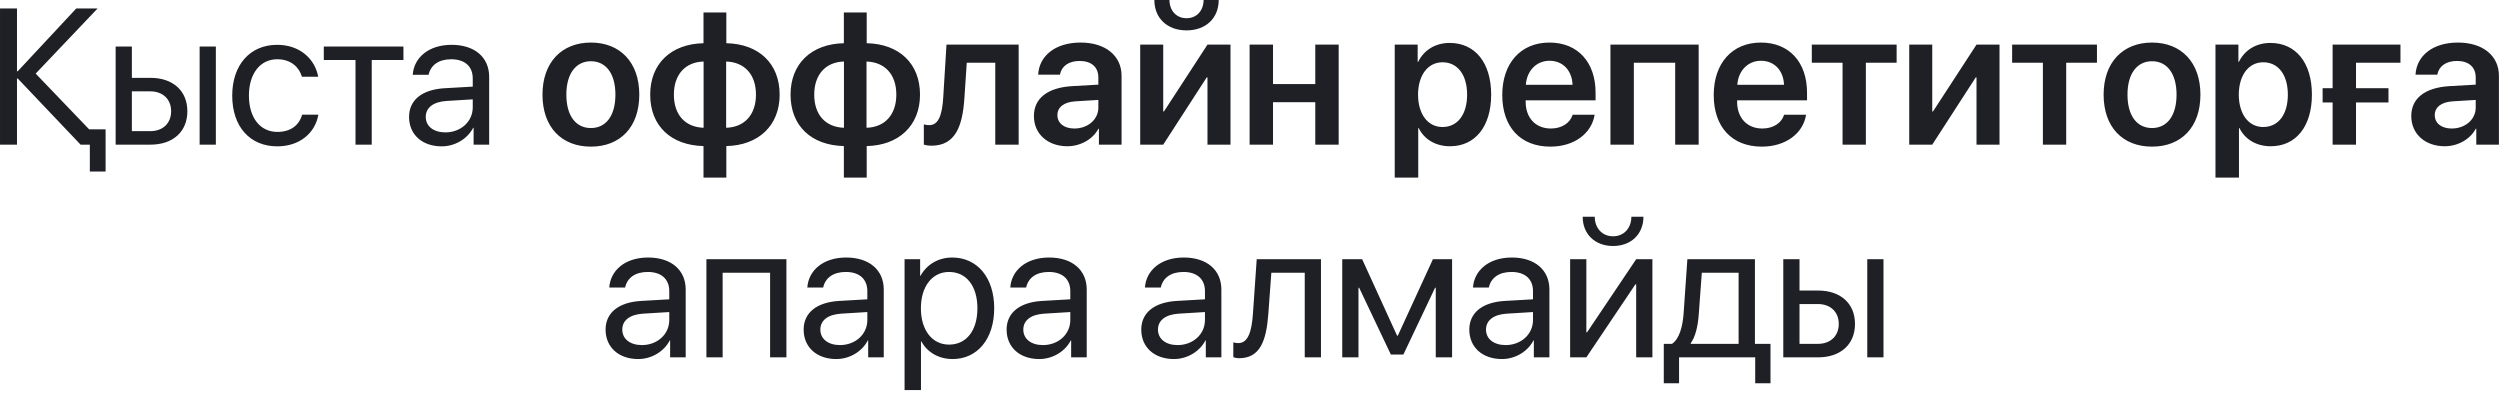 <?xml version="1.0" encoding="UTF-8"?> <svg xmlns="http://www.w3.org/2000/svg" width="764" height="120" viewBox="0 0 764 120" fill="none"><path d="M27.252 39.534H32.269V52.423H27.454V44.205H24.628L5.423 23.991H5.192V44.205H0.002V2.595H5.192V21.771H5.423L23.301 2.595H29.818L10.902 22.492L27.252 39.534ZM61.005 44.205V14.216H65.964V44.205H61.005ZM45.895 27.913H40.3V40.082H45.895C49.788 40.082 52.296 37.659 52.296 33.997C52.296 30.306 49.759 27.913 45.895 27.913ZM35.341 44.205V14.216H40.3V23.789H45.981C52.844 23.789 57.256 27.74 57.256 33.997C57.256 40.255 52.844 44.205 45.981 44.205H35.341ZM97.237 23.443H92.278C91.412 20.56 88.961 18.109 84.722 18.109C79.503 18.109 76.072 22.521 76.072 29.21C76.072 36.073 79.561 40.312 84.78 40.312C88.76 40.312 91.384 38.351 92.335 35.035H97.295C96.314 40.716 91.499 44.724 84.751 44.724C76.418 44.724 70.968 38.755 70.968 29.21C70.968 19.868 76.389 13.697 84.694 13.697C91.931 13.697 96.343 18.339 97.237 23.443ZM123.291 14.216V18.339H113.602V44.205H108.642V18.339H98.954V14.216H123.291ZM136.109 40.456C140.838 40.456 144.471 37.14 144.471 32.815V30.364L136.455 30.854C132.418 31.114 130.111 32.901 130.111 35.727C130.111 38.582 132.504 40.456 136.109 40.456ZM134.984 44.724C129.015 44.724 125.007 41.12 125.007 35.727C125.007 30.595 128.958 27.365 135.878 26.961L144.471 26.471V23.962C144.471 20.3 142.049 18.109 137.897 18.109C134.033 18.109 131.611 19.925 130.976 22.867H126.132C126.478 17.676 130.919 13.697 138.012 13.697C145.048 13.697 149.489 17.503 149.489 23.472V44.205H144.731V39.044H144.615C142.828 42.475 139.021 44.724 134.984 44.724ZM180.575 44.811C171.607 44.811 165.782 38.842 165.782 28.922C165.782 19.06 171.665 13.005 180.575 13.005C189.485 13.005 195.368 19.032 195.368 28.922C195.368 38.842 189.543 44.811 180.575 44.811ZM180.575 39.13C185.131 39.13 188.072 35.439 188.072 28.922C188.072 22.434 185.131 18.714 180.575 18.714C176.048 18.714 173.077 22.434 173.077 28.922C173.077 35.439 176.019 39.13 180.575 39.13ZM215.02 39.044V18.801C209.483 18.945 205.936 22.723 205.936 28.922C205.936 35.151 209.454 38.87 215.02 39.044ZM231.023 28.922C231.023 22.694 227.477 18.974 221.911 18.801V39.044C227.448 38.899 231.023 35.122 231.023 28.922ZM214.991 44.638C205.071 44.407 198.699 38.496 198.699 28.922C198.699 19.406 205.129 13.409 214.991 13.207V3.806H221.969V13.207C231.831 13.409 238.261 19.349 238.261 28.922C238.261 38.409 231.773 44.436 221.969 44.638V54.269H214.991V44.638ZM257.913 39.044V18.801C252.377 18.945 248.83 22.723 248.83 28.922C248.83 35.151 252.348 38.87 257.913 39.044ZM273.917 28.922C273.917 22.694 270.37 18.974 264.805 18.801V39.044C270.342 38.899 273.917 35.122 273.917 28.922ZM257.884 44.638C247.965 44.407 241.592 38.496 241.592 28.922C241.592 19.406 248.023 13.409 257.884 13.207V3.806H264.863V13.207C274.725 13.409 281.155 19.349 281.155 28.922C281.155 38.409 274.667 44.436 264.863 44.638V54.269H257.884V44.638ZM294.723 29.96C294.146 38.813 291.839 44.522 284.659 44.522C283.534 44.522 282.698 44.32 282.323 44.176V38.005C282.612 38.092 283.217 38.236 284.025 38.236C286.995 38.236 287.975 34.66 288.264 29.585L289.244 13.639H311.303V44.205H304.152V19.176H295.444L294.723 29.96ZM328.331 39.274C332.397 39.274 335.656 36.564 335.656 32.873V30.537L328.591 30.97C325.131 31.2 323.141 32.757 323.141 35.179C323.141 37.688 325.217 39.274 328.331 39.274ZM326.169 44.695C320.257 44.695 315.961 40.975 315.961 35.468C315.961 30.047 320.142 26.788 327.582 26.327L335.656 25.866V23.674C335.656 20.473 333.493 18.628 329.946 18.628C326.543 18.628 324.381 20.271 323.919 22.809H317.258C317.576 17.099 322.449 13.005 330.234 13.005C337.818 13.005 342.749 17.013 342.749 23.155V44.205H335.829V39.332H335.684C333.925 42.648 330.09 44.695 326.169 44.695ZM355.481 44.205H348.445V13.639H355.481V34.055H355.711L369.005 13.639H376.041V44.205H369.005V23.645H368.774L355.481 44.205ZM352.77 -7.69384e-05H357.384C357.413 3.201 359.431 5.565 362.603 5.565C365.775 5.565 367.794 3.201 367.822 -7.69384e-05H372.436C372.436 5.565 368.486 9.285 362.603 9.285C356.721 9.285 352.77 5.565 352.77 -7.69384e-05ZM401.95 44.205V31.229H389.032V44.205H381.88V13.639H389.032V25.692H401.95V13.639H409.101V44.205H401.95ZM443.013 13.12C450.77 13.12 455.701 19.147 455.701 28.922C455.701 38.669 450.799 44.695 443.129 44.695C438.688 44.695 435.228 42.561 433.555 39.13H433.411V54.269H426.231V13.639H433.238V18.916H433.382C435.112 15.369 438.573 13.12 443.013 13.12ZM440.822 38.813C445.464 38.813 448.348 34.978 448.348 28.922C448.348 22.895 445.464 19.032 440.822 19.032C436.352 19.032 433.382 22.982 433.353 28.922C433.382 34.92 436.352 38.813 440.822 38.813ZM473.536 18.57C469.499 18.57 466.587 21.655 466.299 25.923H480.572C480.428 21.598 477.66 18.57 473.536 18.57ZM480.601 35.064H487.32C486.397 40.831 481.034 44.811 473.796 44.811C464.626 44.811 459.09 38.784 459.09 29.038C459.09 19.378 464.684 13.005 473.508 13.005C482.187 13.005 487.608 19.032 487.608 28.317V30.652H466.241V31.085C466.241 35.987 469.24 39.274 473.94 39.274C477.285 39.274 479.823 37.602 480.601 35.064ZM511.932 44.205V19.176H499.302V44.205H492.15V13.639H519.112V44.205H511.932ZM538.158 18.57C534.121 18.57 531.209 21.655 530.921 25.923H545.194C545.05 21.598 542.282 18.57 538.158 18.57ZM545.223 35.064H551.942C551.019 40.831 545.656 44.811 538.418 44.811C529.248 44.811 523.712 38.784 523.712 29.038C523.712 19.378 529.306 13.005 538.13 13.005C546.809 13.005 552.23 19.032 552.23 28.317V30.652H530.863V31.085C530.863 35.987 533.862 39.274 538.562 39.274C541.907 39.274 544.445 37.602 545.223 35.064ZM579.61 13.639V19.176H570.21V44.205H563.087V19.176H553.687V13.639H579.61ZM590.496 44.205H583.461V13.639H590.496V34.055H590.727L604.02 13.639H611.056V44.205H604.02V23.645H603.79L590.496 44.205ZM640.83 13.639V19.176H631.429V44.205H624.307V19.176H614.906V13.639H640.83ZM657.656 44.811C648.688 44.811 642.863 38.842 642.863 28.922C642.863 19.06 648.746 13.005 657.656 13.005C666.566 13.005 672.449 19.032 672.449 28.922C672.449 38.842 666.624 44.811 657.656 44.811ZM657.656 39.13C662.212 39.13 665.153 35.439 665.153 28.922C665.153 22.434 662.212 18.714 657.656 18.714C653.129 18.714 650.159 22.434 650.159 28.922C650.159 35.439 653.1 39.13 657.656 39.13ZM693.831 13.12C701.588 13.12 706.519 19.147 706.519 28.922C706.519 38.669 701.617 44.695 693.946 44.695C689.506 44.695 686.045 42.561 684.373 39.13H684.229V54.269H677.049V13.639H684.056V18.916H684.2C685.93 15.369 689.39 13.12 693.831 13.12ZM691.639 38.813C696.282 38.813 699.166 34.978 699.166 28.922C699.166 22.895 696.282 19.032 691.639 19.032C687.17 19.032 684.2 22.982 684.171 28.922C684.2 34.92 687.17 38.813 691.639 38.813ZM733.582 19.176H720V26.961H729.919V31.316H720V44.205H712.849V31.316H709.792V26.961H712.849V13.639H733.582V19.176ZM749.254 39.274C753.32 39.274 756.579 36.564 756.579 32.873V30.537L749.514 30.97C746.054 31.2 744.064 32.757 744.064 35.179C744.064 37.688 746.14 39.274 749.254 39.274ZM747.092 44.695C741.18 44.695 736.884 40.975 736.884 35.468C736.884 30.047 741.065 26.788 748.505 26.327L756.579 25.866V23.674C756.579 20.473 754.416 18.628 750.869 18.628C747.467 18.628 745.304 20.271 744.842 22.809H738.181C738.499 17.099 743.372 13.005 751.157 13.005C758.741 13.005 763.672 17.013 763.672 23.155V44.205H756.752V39.332H756.607C754.848 42.648 751.013 44.695 747.092 44.695ZM196.168 105.456C200.897 105.456 204.53 102.14 204.53 97.815V95.364L196.514 95.854C192.477 96.114 190.17 97.901 190.17 100.727C190.17 103.582 192.564 105.456 196.168 105.456ZM195.043 109.724C189.074 109.724 185.066 106.12 185.066 100.727C185.066 95.595 189.017 92.365 195.937 91.961L204.53 91.471V88.962C204.53 85.3 202.108 83.109 197.956 83.109C194.092 83.109 191.67 84.925 191.035 87.867H186.191C186.537 82.676 190.978 78.697 198.071 78.697C205.107 78.697 209.548 82.503 209.548 88.472V109.205H204.79V104.043H204.675C202.887 107.475 199.08 109.724 195.043 109.724ZM235.342 109.205V83.339H220.838V109.205H215.878V79.216H240.33V109.205H235.342ZM256.695 105.456C261.424 105.456 265.058 102.14 265.058 97.815V95.364L257.041 95.854C253.004 96.114 250.697 97.901 250.697 100.727C250.697 103.582 253.091 105.456 256.695 105.456ZM255.571 109.724C249.602 109.724 245.594 106.12 245.594 100.727C245.594 95.595 249.544 92.365 256.465 91.961L265.058 91.471V88.962C265.058 85.3 262.635 83.109 258.483 83.109C254.619 83.109 252.197 84.925 251.563 87.867H246.718C247.064 82.676 251.505 78.697 258.598 78.697C265.634 78.697 270.075 82.503 270.075 88.472V109.205H265.317V104.043H265.202C263.414 107.475 259.608 109.724 255.571 109.724ZM290.996 78.697C298.637 78.697 303.828 84.81 303.828 94.21C303.828 103.611 298.666 109.724 291.111 109.724C286.815 109.724 283.355 107.619 281.567 104.332H281.451V119.211H276.434V79.216H281.192V84.291H281.307C283.153 80.917 286.642 78.697 290.996 78.697ZM290.016 105.312C295.35 105.312 298.695 101.016 298.695 94.21C298.695 87.434 295.35 83.109 290.016 83.109C284.883 83.109 281.423 87.549 281.423 94.21C281.423 100.9 284.883 105.312 290.016 105.312ZM318.722 105.456C323.451 105.456 327.084 102.14 327.084 97.815V95.364L319.068 95.854C315.031 96.114 312.724 97.901 312.724 100.727C312.724 103.582 315.118 105.456 318.722 105.456ZM317.597 109.724C311.628 109.724 307.62 106.12 307.62 100.727C307.62 95.595 311.571 92.365 318.491 91.961L327.084 91.471V88.962C327.084 85.3 324.662 83.109 320.51 83.109C316.646 83.109 314.224 84.925 313.589 87.867H308.745C309.091 82.676 313.532 78.697 320.625 78.697C327.661 78.697 332.102 82.503 332.102 88.472V109.205H327.344V104.043H327.229C325.441 107.475 321.634 109.724 317.597 109.724ZM359.872 105.456C364.601 105.456 368.234 102.14 368.234 97.815V95.364L360.218 95.854C356.181 96.114 353.874 97.901 353.874 100.727C353.874 103.582 356.267 105.456 359.872 105.456ZM358.747 109.724C352.778 109.724 348.77 106.12 348.77 100.727C348.77 95.595 352.721 92.365 359.641 91.961L368.234 91.471V88.962C368.234 85.3 365.812 83.109 361.66 83.109C357.796 83.109 355.373 84.925 354.739 87.867H349.895C350.241 82.676 354.681 78.697 361.775 78.697C368.811 78.697 373.252 82.503 373.252 88.472V109.205H368.494V104.043H368.378C366.591 107.475 362.784 109.724 358.747 109.724ZM387.598 95.969C386.992 104.245 385.003 109.465 378.688 109.465C377.823 109.465 377.246 109.292 376.9 109.147V104.62C377.159 104.707 377.707 104.851 378.428 104.851C381.398 104.851 382.523 101.362 382.898 95.854L384.051 79.216H403.688V109.205H398.729V83.339H388.521L387.598 95.969ZM415.151 109.205H410.191V79.216H416.276L426.945 102.573H427.176L437.902 79.216H443.756V109.205H438.767V87.924H438.566L428.877 108.34H425.042L415.353 87.924H415.151V109.205ZM460.121 105.456C464.85 105.456 468.483 102.14 468.483 97.815V95.364L460.467 95.854C456.43 96.114 454.123 97.901 454.123 100.727C454.123 103.582 456.516 105.456 460.121 105.456ZM458.996 109.724C453.027 109.724 449.019 106.12 449.019 100.727C449.019 95.595 452.97 92.365 459.89 91.961L468.483 91.471V88.962C468.483 85.3 466.061 83.109 461.909 83.109C458.045 83.109 455.623 84.925 454.988 87.867H450.144C450.49 82.676 454.93 78.697 462.024 78.697C469.06 78.697 473.501 82.503 473.501 88.472V109.205H468.743V104.043H468.627C466.84 107.475 463.033 109.724 458.996 109.724ZM484.79 109.205H479.831V79.216H484.79V101.535H485.021L500.016 79.216H504.975V109.205H500.016V86.886H499.785L484.79 109.205ZM483.666 66.24H487.357C487.357 69.585 489.52 72.209 492.951 72.209C496.382 72.209 498.545 69.585 498.545 66.24H502.236C502.236 71.546 498.459 75.179 492.951 75.179C487.443 75.179 483.666 71.546 483.666 66.24ZM531.317 105.082V83.339H520.072L519.149 95.969C518.889 99.689 518.111 102.948 516.698 104.851V105.082H531.317ZM513.122 117.135H508.451V105.082H510.959C513.151 103.64 514.218 99.891 514.506 95.854L515.66 79.216H536.306V105.082H541.064V117.135H536.393V109.205H513.122V117.135ZM570.635 109.205V79.216H575.595V109.205H570.635ZM555.526 92.913H549.931V105.082H555.526C559.418 105.082 561.927 102.659 561.927 98.997C561.927 95.306 559.39 92.913 555.526 92.913ZM544.972 109.205V79.216H549.931V88.789H555.612C562.475 88.789 566.887 92.74 566.887 98.997C566.887 105.255 562.475 109.205 555.612 109.205H544.972Z" fill="#1F2025"></path></svg> 